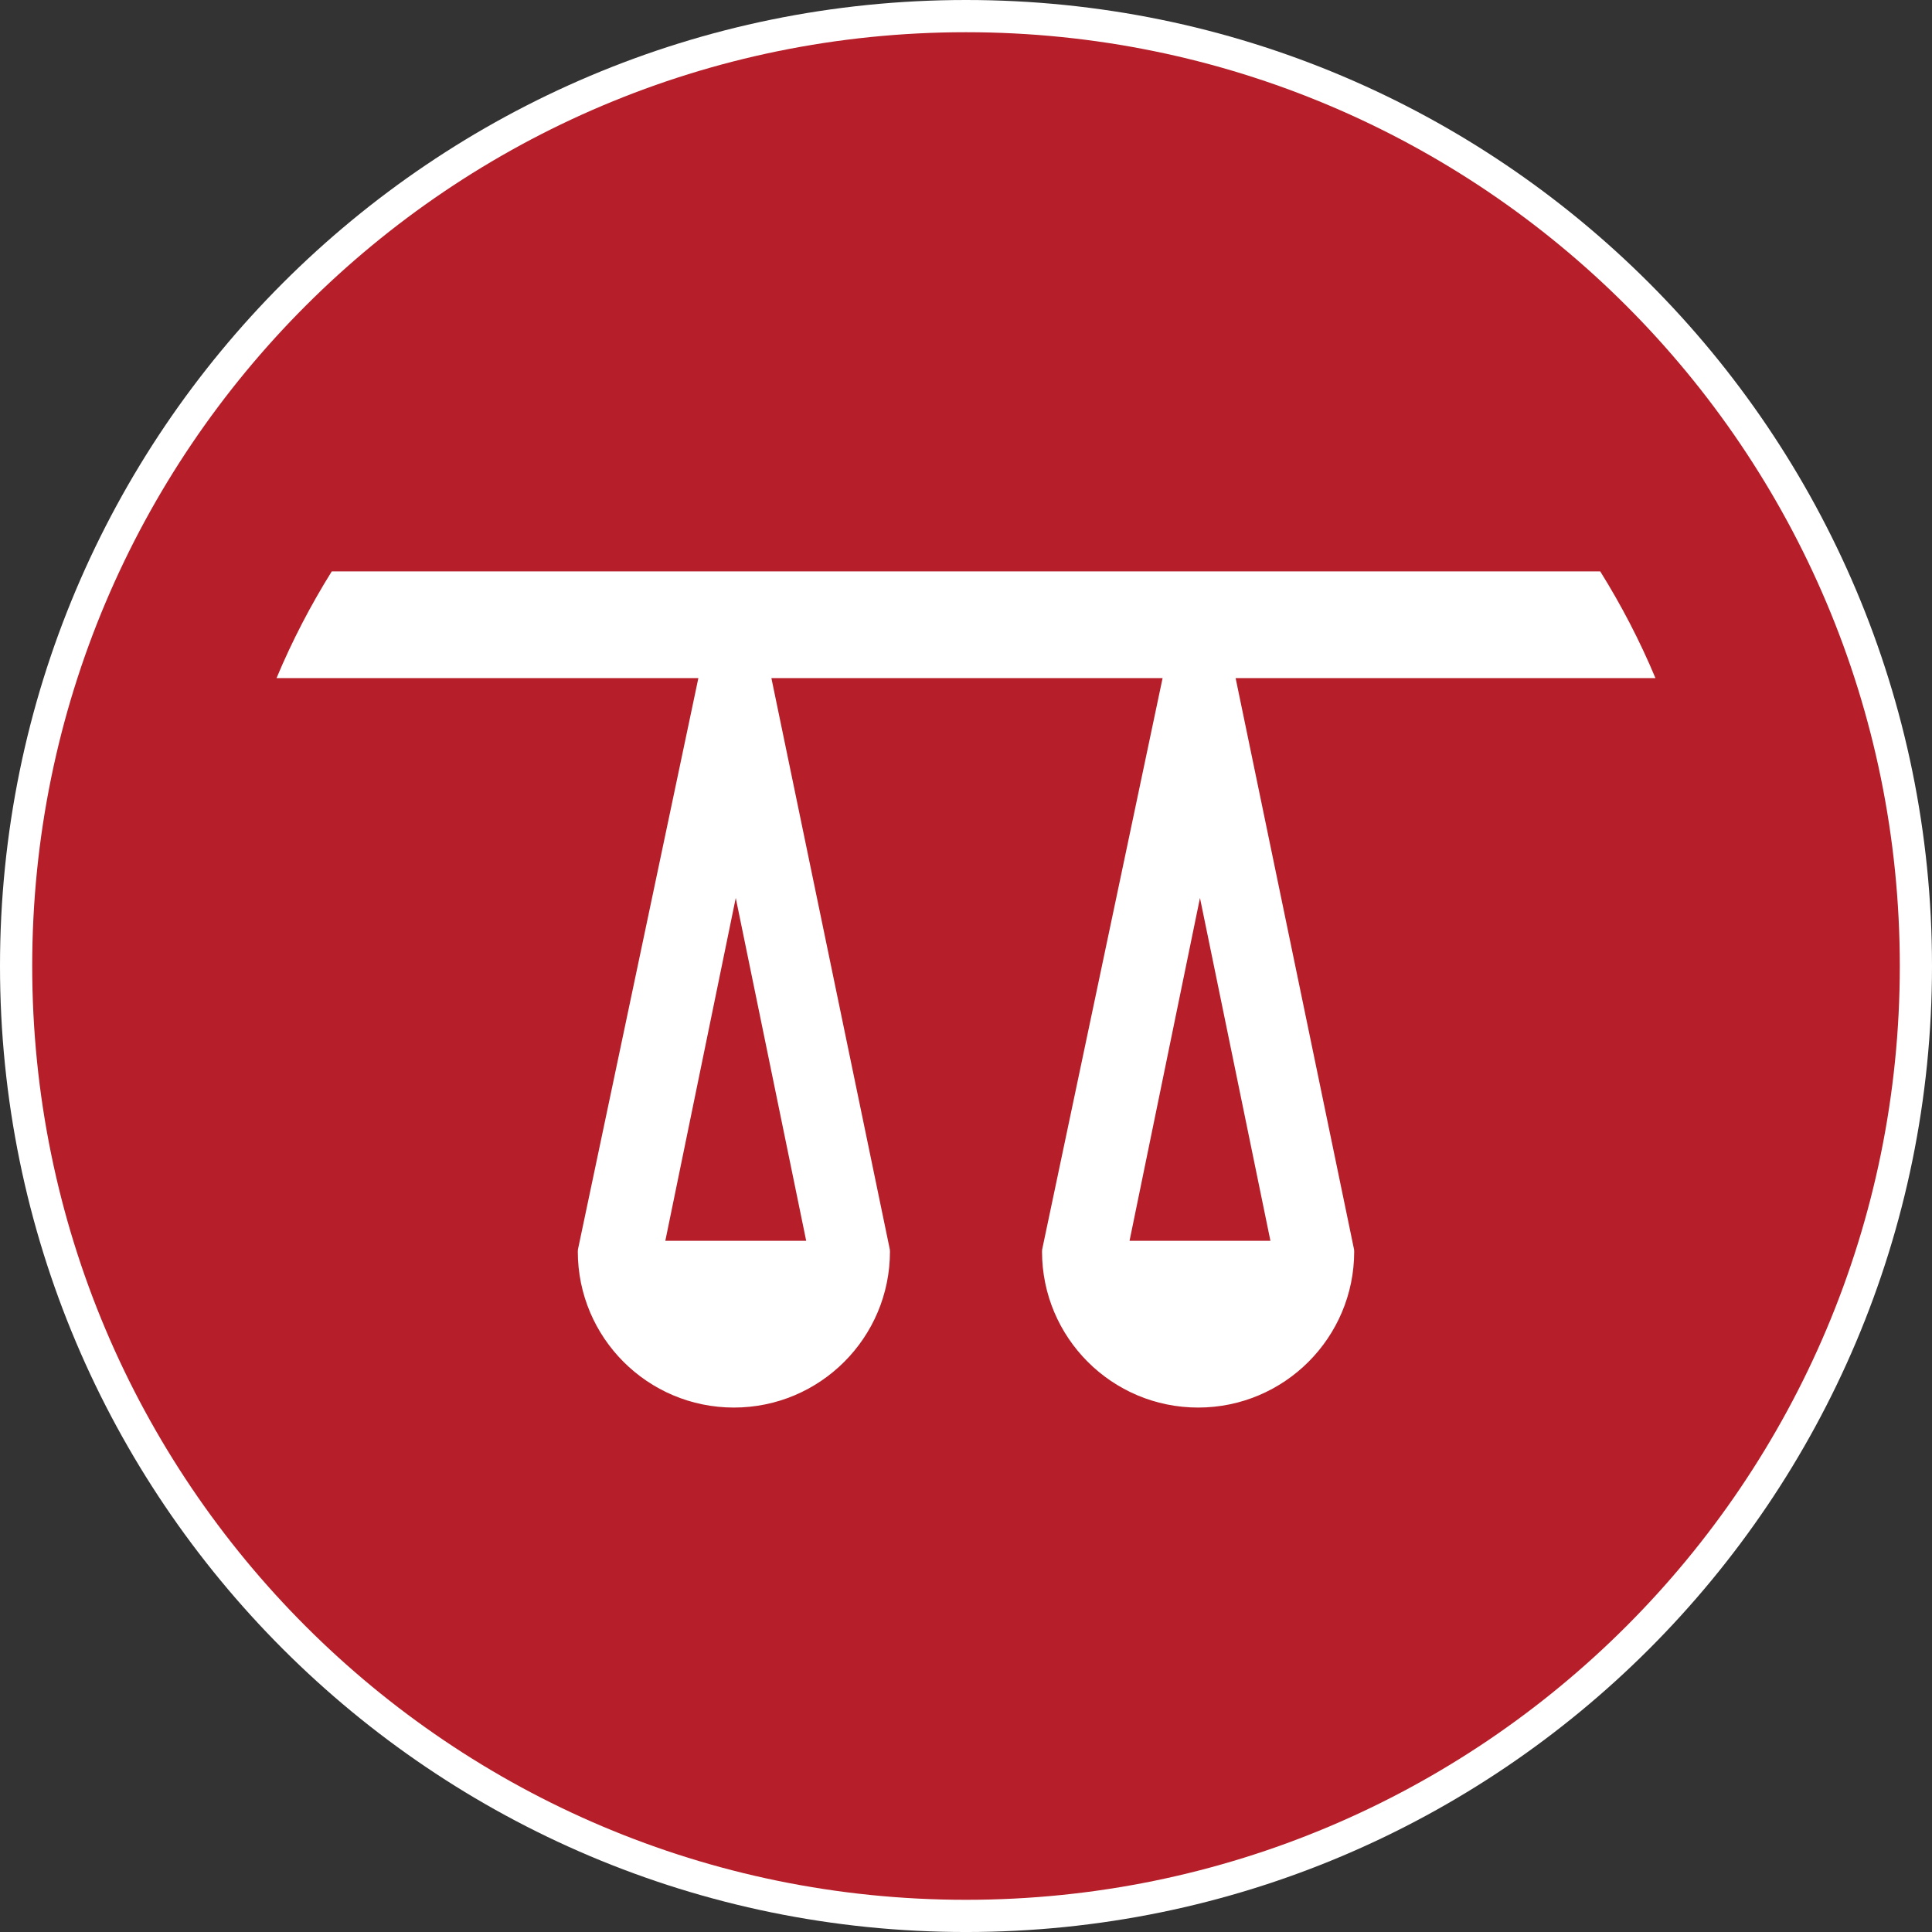 <?xml version="1.0" encoding="UTF-8" standalone="no"?>
<svg xmlns:inkscape="http://www.inkscape.org/namespaces/inkscape" xmlns:sodipodi="http://sodipodi.sourceforge.net/DTD/sodipodi-0.dtd" xmlns="http://www.w3.org/2000/svg" xmlns:svg="http://www.w3.org/2000/svg" version="1.1" id="Ebene_1" x="0px" y="0px" width="155.906" height="155.907" viewBox="0 0 155.906 155.907" xml:space="preserve" sodipodi:docname="Konstruktiv_Gewuchtet_rot.svg" inkscape:version="1.3.2 (091e20ef0f, 2023-11-25)"><rect x="0" y="0" width="155.906" height="155.907" fill="#333333" stroke="none"/><defs id="defs2"></defs>
<g id="g2" transform="translate(-219,-343.889)">
	<path fill="#ffffff" d="m 296.953,499.796 c 43.051,0 77.953,-34.902 77.953,-77.954 0,-43.052 -34.901,-77.953 -77.953,-77.953 -43.052,0 -77.953,34.9 -77.953,77.953 0,43.052 34.9,77.954 77.953,77.954 z" id="path1"></path>
	<path fill="#b61f29" d="m 372.308,421.843 c 0,-41.617 -33.738,-75.354 -75.355,-75.354 -41.617,0 -75.354,33.737 -75.354,75.354 0,41.616 33.737,75.354 75.354,75.354 41.616,0 75.355,-33.739 75.355,-75.354 z M 352.59,398.611 h -33.879 l 9.568,46.16 h -0.011 c 0,0.037 0.011,0.072 0.011,0.107 0,6.955 -5.639,12.596 -12.595,12.596 -6.956,0 -12.596,-5.641 -12.596,-12.596 0,-0.035 0.011,-0.07 0.012,-0.107 h -0.012 l 9.729,-46.16 h -31.568 l 9.568,46.16 h -0.011 c 0,0.037 0.011,0.072 0.011,0.107 0,6.955 -5.639,12.596 -12.594,12.596 -6.957,0 -12.596,-5.641 -12.596,-12.596 0,-0.035 0.011,-0.07 0.011,-0.107 h -0.011 l 9.729,-46.16 h -34.041 c 1.255,-3.003 2.752,-5.878 4.457,-8.612 h 102.362 c 1.704,2.734 3.201,5.609 4.456,8.612 z m -31.071,45.406 -5.685,-27.666 -5.684,27.666 z m -37.462,0 -5.684,-27.666 -5.684,27.666 z" id="path2"></path>
</g>
</svg>
